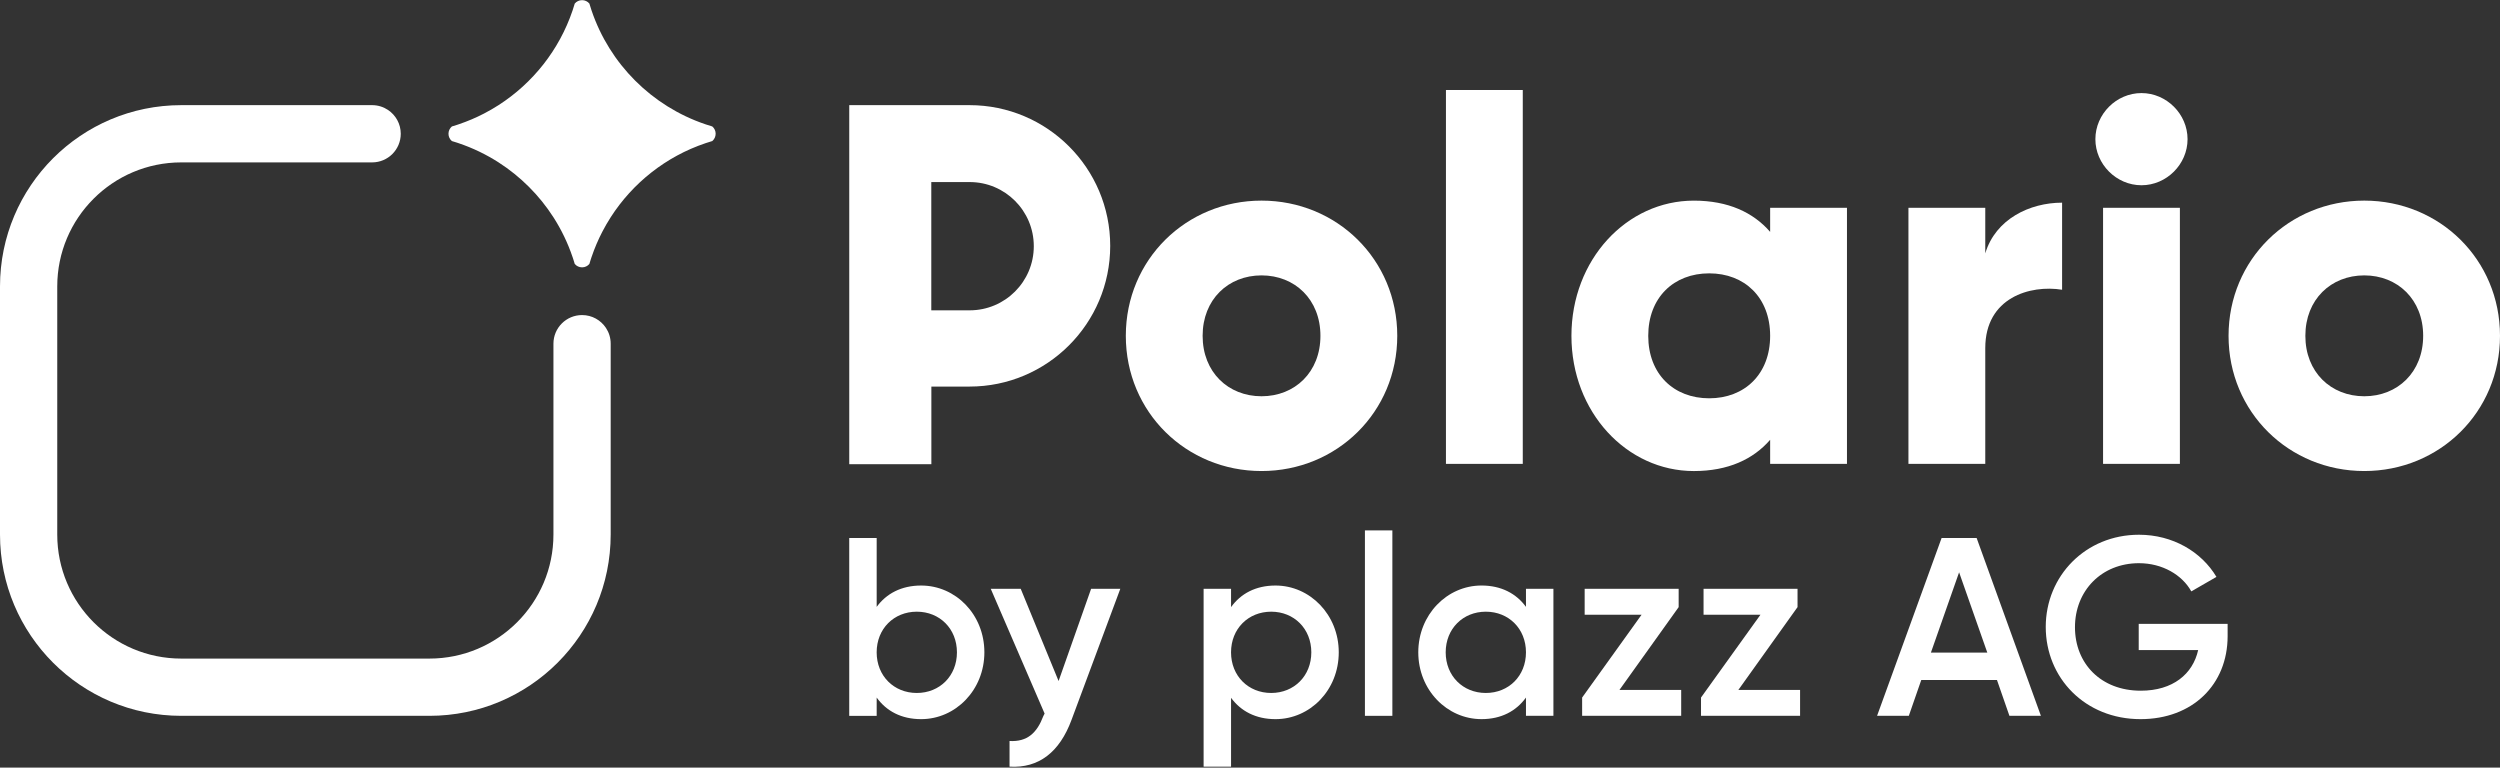 <svg width="1065" height="327" viewBox="0 0 1065 327" fill="none" xmlns="http://www.w3.org/2000/svg">
<rect x="0" y="0" width="1065" height="327" fill="#333333" stroke="none"/>
<g clip-path="url(#clip0_3367_2154)">
<path d="M304.864 56.985C304.864 58.233 304.303 59.35 303.415 60.094C302.487 60.368 301.566 60.656 300.652 60.963C300.58 60.989 300.515 61.009 300.449 61.035C283.71 66.691 269.537 77.938 260.158 92.548C258.878 94.547 257.683 96.611 256.585 98.727C254.802 102.162 253.274 105.754 252.014 109.471C251.987 109.542 251.968 109.608 251.942 109.68C251.857 109.921 251.778 110.169 251.7 110.411C251.485 111.084 251.276 111.756 251.073 112.442C250.328 113.331 249.212 113.892 247.958 113.892C246.704 113.892 245.587 113.331 244.842 112.442C244.64 111.763 244.437 111.084 244.215 110.411C244.137 110.163 244.052 109.921 243.974 109.68C243.954 109.608 243.928 109.542 243.902 109.477C241.871 103.468 239.121 97.793 235.757 92.548C229.742 83.176 221.754 75.195 212.388 69.179C207.144 65.816 201.468 63.066 195.466 61.035C195.394 61.009 195.329 60.989 195.263 60.963C195.022 60.878 194.774 60.8 194.532 60.721C193.859 60.506 193.18 60.297 192.501 60.094C191.612 59.35 191.051 58.233 191.051 56.985C191.051 55.738 191.612 54.621 192.501 53.87C193.18 53.674 193.859 53.465 194.532 53.243C194.78 53.165 195.022 53.08 195.263 53.001C195.335 52.982 195.401 52.956 195.466 52.929C199.182 51.675 202.774 50.141 206.21 48.358C208.326 47.26 210.39 46.065 212.388 44.785C226.999 35.406 238.239 21.233 243.902 4.494C243.928 4.422 243.947 4.356 243.974 4.285C244.281 3.37 244.568 2.449 244.842 1.522C245.587 0.634 246.704 0.065 247.958 0.065C249.212 0.065 250.328 0.627 251.073 1.515C251.347 2.443 251.635 3.364 251.942 4.278C251.961 4.35 251.987 4.415 252.014 4.487C259.701 27.235 277.701 45.236 300.449 52.923C300.521 52.949 300.587 52.969 300.658 52.995C301.573 53.302 302.494 53.589 303.421 53.863C304.309 54.608 304.871 55.725 304.871 56.979L304.864 56.985Z" fill="white"/>
<path d="M260.153 146.412V227.713C260.153 270.369 225.577 304.945 182.921 304.945H77.232C34.577 304.945 0 270.369 0 227.713V122.024C0 79.368 34.577 44.792 77.232 44.792H158.527C161.015 44.792 163.334 45.537 165.26 46.817C168.552 48.998 170.721 52.74 170.721 56.986C170.721 63.72 165.26 69.18 158.527 69.18H77.232C48.05 69.18 24.388 92.843 24.388 122.024V227.713C24.388 256.895 48.05 280.557 77.232 280.557H182.921C212.109 280.557 235.765 256.901 235.765 227.713V146.412C235.765 139.678 241.225 134.218 247.959 134.218C252.205 134.218 255.94 136.386 258.128 139.678C259.409 141.611 260.153 143.923 260.153 146.412Z" fill="white"/>
<path d="M419.346 277.893C419.346 293.907 407.12 306.356 392.399 306.356C383.96 306.356 377.573 302.894 373.464 297.16V304.952H361.773V229.202H373.464V258.527C377.579 252.898 383.96 249.436 392.399 249.436C407.113 249.436 419.346 261.774 419.346 277.893ZM407.656 277.893C407.656 267.835 400.295 260.578 390.557 260.578C380.819 260.578 373.458 267.828 373.458 277.893C373.458 287.957 380.819 295.207 390.557 295.207C400.295 295.207 407.656 287.957 407.656 277.893Z" fill="white"/>
<path d="M477.245 250.84L456.469 306.676C451.381 320.424 442.512 327.34 430.063 326.589V315.663C437.64 316.094 441.754 312.201 444.458 305.056L445 303.972L422.062 250.84H434.831L450.957 290.119L464.81 250.84H477.252H477.245Z" fill="white"/>
<path d="M570.311 277.892C570.311 294.018 558.085 306.355 543.363 306.355C534.925 306.355 528.537 302.894 524.429 297.264V326.589H512.738V250.84H524.429V258.632C528.544 252.897 534.925 249.436 543.363 249.436C558.078 249.436 570.311 261.884 570.311 277.892ZM558.62 277.892C558.62 267.834 551.26 260.578 541.522 260.578C531.783 260.578 524.423 267.828 524.423 277.892C524.423 287.957 531.783 295.207 541.522 295.207C551.26 295.207 558.62 287.957 558.62 277.892Z" fill="white"/>
<path d="M581.457 225.949H593.148V304.945H581.457V225.949Z" fill="white"/>
<path d="M661.754 250.84V304.945H650.063V297.154C645.948 302.888 639.567 306.35 631.129 306.35C616.414 306.35 604.188 293.908 604.188 277.886C604.188 261.865 616.414 249.43 631.129 249.43C639.567 249.43 645.955 252.891 650.063 258.521V250.834H661.754V250.84ZM650.063 277.893C650.063 267.835 642.702 260.579 632.964 260.579C623.226 260.579 615.865 267.828 615.865 277.893C615.865 287.958 623.226 295.207 632.964 295.207C642.702 295.207 650.063 287.958 650.063 277.893Z" fill="white"/>
<path d="M716.187 293.907V304.945H673.988V297.153L699.31 261.878H675.066V250.84H715.109V258.632L689.892 293.907H716.187Z" fill="white"/>
<path d="M766.834 293.907V304.945H724.629V297.153L749.951 261.878H725.713V250.84H765.75V258.632L740.539 293.907H766.834Z" fill="white"/>
<path d="M850.703 289.688H818.458L813.155 304.945H799.629L827.119 229.195H842.049L869.428 304.945H856.013L850.71 289.688H850.703ZM846.589 278.003L834.578 243.806L822.567 278.003H846.589Z" fill="white"/>
<path d="M948.969 270.969C948.969 291.634 934.032 306.356 911.851 306.356C888.261 306.356 871.488 288.826 871.488 267.077C871.488 245.328 888.476 227.798 911.205 227.798C925.593 227.798 937.826 235.048 944.207 245.759L933.496 251.931C929.603 244.897 921.159 239.92 911.205 239.92C895.19 239.92 883.937 251.715 883.937 267.188C883.937 282.66 894.975 294.24 911.963 294.24C925.704 294.24 934.143 287.102 936.416 276.926H911.094V265.777H948.969V270.969Z" fill="white"/>
<path d="M479.598 143.061C479.598 110.555 505.344 85.462 537.412 85.462C569.481 85.462 595.234 110.555 595.234 143.061C595.234 175.567 569.487 200.66 537.412 200.66C505.337 200.66 479.598 175.567 479.598 143.061ZM562.505 143.061C562.505 127.569 551.598 117.315 537.412 117.315C523.226 117.315 512.319 127.569 512.319 143.061C512.319 158.553 523.233 168.807 537.412 168.807C551.592 168.807 562.505 158.553 562.505 143.061Z" fill="white"/>
<path d="M615.973 38.339H648.701V197.61H615.973V38.339Z" fill="white"/>
<path d="M786.81 88.519V197.61H754.081V187.356C746.884 195.645 736.192 200.667 721.575 200.667C692.995 200.667 669.43 175.574 669.43 143.068C669.43 110.562 692.995 85.469 721.575 85.469C736.192 85.469 746.884 90.485 754.081 98.779V88.525H786.81V88.519ZM754.081 143.061C754.081 126.694 743.174 116.447 728.12 116.447C713.065 116.447 702.151 126.701 702.151 143.061C702.151 159.422 713.065 169.676 728.12 169.676C743.174 169.676 754.081 159.422 754.081 143.061Z" fill="white"/>
<path d="M878.452 86.337V123.428C864.926 121.246 845.724 126.7 845.724 148.299V197.61H812.996V88.518H845.724V107.936C850.087 93.319 864.704 86.337 878.452 86.337Z" fill="white"/>
<path d="M892.633 59.284C892.633 48.593 901.581 39.651 912.266 39.651C922.951 39.651 931.899 48.593 931.899 59.284C931.899 69.976 922.957 78.917 912.266 78.917C901.574 78.917 892.633 69.969 892.633 59.284ZM895.905 88.525H928.633V197.616H895.905V88.518V88.525Z" fill="white"/>
<path d="M949.363 143.061C949.363 110.555 975.11 85.462 1007.18 85.462C1039.25 85.462 1065 110.555 1065 143.061C1065 175.567 1039.25 200.66 1007.18 200.66C975.103 200.66 949.363 175.567 949.363 143.061ZM1032.27 143.061C1032.27 127.569 1021.36 117.315 1007.18 117.315C992.992 117.315 982.085 127.569 982.085 143.061C982.085 158.553 992.999 168.807 1007.18 168.807C1021.36 168.807 1032.27 158.553 1032.27 143.061Z" fill="white"/>
<path d="M412.999 44.798H361.781V197.754H396.763V164.68H413.006C446.113 164.68 472.95 137.843 472.95 104.736C472.95 71.629 446.113 44.792 413.006 44.792L412.999 44.798ZM440.398 104.88C440.398 119.967 428.165 132.2 413.078 132.2H396.73V77.559H413.078C428.165 77.559 440.398 89.792 440.398 104.88Z" fill="white"/>
</g>
<defs>
<clipPath id="clip0_3367_2154">
<rect width="1065" height="326.563" fill="white" transform="translate(0 0.079)"/>
</clipPath>
</defs>
</svg>
